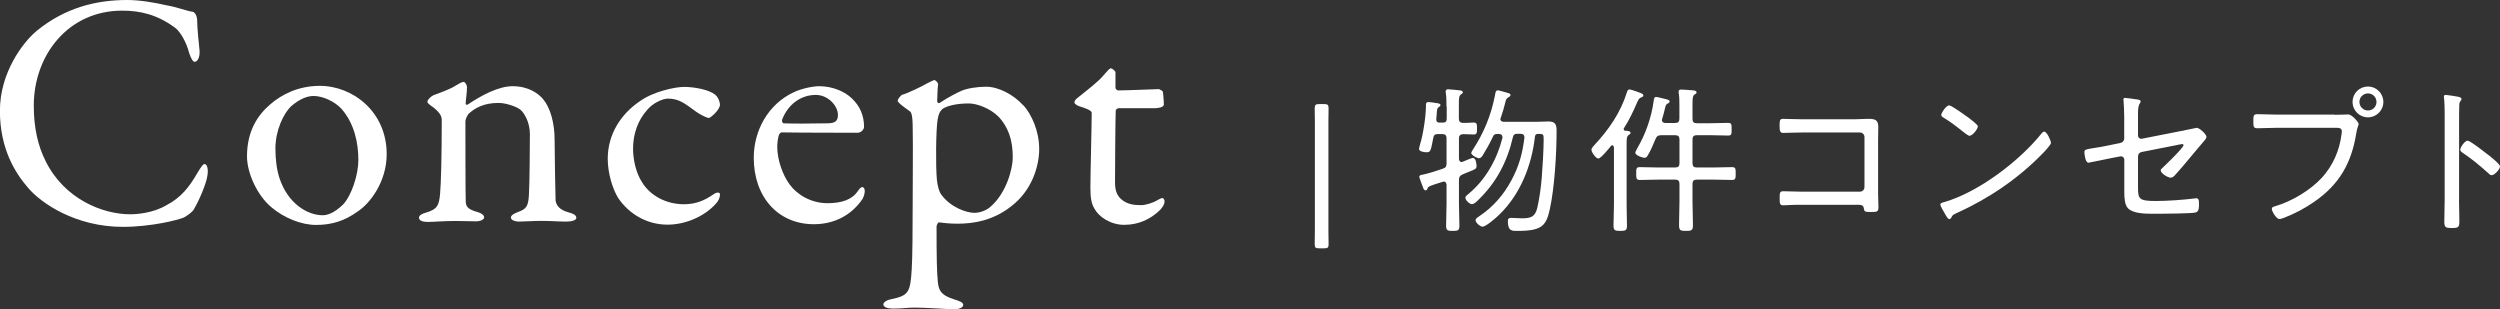 <?xml version="1.0" encoding="UTF-8"?><svg id="_レイヤー_2" xmlns="http://www.w3.org/2000/svg" viewBox="0 0 284.21 35.14"><rect x="0" y="0" width="284.21" height="35.14" fill="#333333" stroke="none"/><defs><style>.cls-1{fill:#fff;}</style></defs><g id="_レイヤー_1-2"><path class="cls-1" d="M18.96.61c.99.15,2.32.65,2.89.72.19,0,.57.27.57,1.14,0,.8.19,2.47.27,3.31.04.8-.27,1.25-.57,1.25-.19,0-.42-.42-.61-.99-.34-1.33-1.06-2.47-1.56-2.85-2.09-1.56-4.03-1.98-6.08-1.98C7.75,1.22,3.84,6.27,3.84,12.01c0,2.55.49,4.6,1.33,6.27,2.13,4.37,6.54,6.08,9.61,6.08.72,0,2.58-.11,4.14-1.03,1.67-.87,2.62-2.09,3.53-3.69.49-.8.65-.99.8-.99.38,0,.42.84.34,1.25-.11.95-.99,2.96-1.52,3.84-.15.34-.8.8-1.18.99-.61.27-3.69,1.06-6.92,1.06-5.36,0-9.27-2.66-10.79-4.45-1.44-1.67-3.19-4.41-3.19-8.74S2.58,4.83,4.18,3.5C7.45.84,10.98,0,14.48,0c1.33,0,3.04.27,4.48.61Z"/><path class="cls-1" d="M43.96,17.52c0,3.15-1.9,5.62-3.31,6.53-1.52,1.1-3,1.52-4.71,1.52s-3.65-.8-5.05-1.98c-1.63-1.33-2.81-3.91-2.81-5.81,0-2.89,1.22-4.71,2.66-5.93,1.18-1.03,3.08-2.09,5.62-2.09,3.76,0,7.6,2.96,7.6,7.75ZM33.17,12.01c-.99.91-1.86,2.89-1.86,4.86,0,1.25.15,2.43.46,3.38.95,2.85,3.12,4.22,4.94,4.22.42,0,1.25-.19,2.32-1.25.95-1.03,1.71-3.38,1.71-5.02,0-1.98-.46-4.14-1.9-5.81-.84-.91-2.2-1.48-3.19-1.48-.8,0-1.67.42-2.47,1.1Z"/><path class="cls-1" d="M49.25,10.83c.65-.23,2.01-.72,2.55-1.1.38-.23.72-.42.91-.42s.38.42.38.57c0,.65-.15,1.56-.15,1.9,0,.19.19.11.23.11,1.52-1.03,3.5-2.09,5.09-2.09,1.86,0,2.93.84,3.46,1.44.84.99,1.33,2.74,1.33,4.64,0,.72.08,6.38.11,6.91.08.57.46,1.06,1.41,1.33.72.19.95.38.95.65s-.53.42-1.14.42c-.87,0-1.75-.08-2.81-.08-.95,0-2.13.08-2.62.08-.34,0-.87-.15-.87-.46,0-.27.42-.49.87-.65.91-.34,1.1-.65,1.18-1.9.08-1.25.11-5.85.11-6.95,0-1.37-.68-2.47-1.14-2.81-.42-.3-1.56-.72-2.43-.72-1.67,0-2.66.57-3.38,1.22-.11.11-.38.57-.38.91,0,.49,0,8.66.04,9.12.04.53.19.84,1.41,1.18.38.11.68.34.68.57,0,.27-.42.46-.95.46-.46,0-1.52-.04-2.32-.04-1.41,0-2.51.11-3.15.11-.57,0-.99-.15-.99-.49,0-.27.38-.46.8-.57,1.25-.38,1.48-.76,1.6-2.13.11-1.14.19-4.45.19-8.32,0-.42-.08-.8-.91-1.48-.49-.34-.72-.53-.72-.65,0-.27.42-.65.68-.76Z"/><path class="cls-1" d="M81.28,10.75c.38.27.57.91.57,1.14,0,.61-1.1,1.52-1.25,1.52-.23,0-.87-.3-1.48-.72-1.25-.91-1.9-1.48-3.19-1.48-.61,0-1.75.53-2.36,1.29-1.03,1.14-1.6,2.7-1.6,4.37,0,2.2.84,3.57.99,3.8.95,1.6,2.81,2.55,4.79,2.55,1.41,0,2.39-.46,3.38-1.14.42-.3.72-.19.72,0,0,.42-.19.8-.49,1.1-1.33,1.48-3.5,2.36-5.47,2.36-2.39,0-4.41-1.25-5.62-3.04-.65-1.06-1.18-2.85-1.18-4.45,0-2.77,1.48-5.09,3.69-6.57,1.48-1.06,3.95-1.6,4.98-1.6,1.14,0,2.81.3,3.53.87Z"/><path class="cls-1" d="M96.9,11.25c.84.8,1.33,1.86,1.33,3.19,0,.23-.3.65-.72.65s-6.92,0-8.66-.04c-.11,0-.27.19-.3.3-.11.3-.19.95-.19,1.33,0,1.48.61,3.23,1.44,4.33.84,1.14,2.43,2.09,4.26,2.09,1.67,0,2.81-.42,3.46-1.37.15-.23.34-.46.49-.46.23,0,.3.27.3.46,0,.3-.15.72-.27.91-1.33,1.94-3.34,2.85-5.51,2.85-4.1,0-6.84-3.12-6.84-7.56,0-3.04,1.6-6.08,4.56-7.45.99-.46,2.24-.68,2.89-.68,1.33,0,2.81.49,3.76,1.44ZM88.92,13.6c-.08.19.08.42.15.42.99.04,3,.04,4.9,0,.91,0,1.29-.19,1.29-.95,0-1.06-1.14-2.28-2.51-2.28-1.71,0-3.15,1.06-3.84,2.81Z"/><path class="cls-1" d="M116.35,11.97c.91,1.03,1.79,2.89,1.79,4.98,0,1.9-.8,4.71-3.23,6.54-2.09,1.63-4.33,1.94-6.04,1.94-.87,0-1.63-.08-2.13-.15-.11,0-.27.3-.27.49,0,3.69.04,5.24.15,6.31.11.99.38,1.48,1.82,1.94.76.23,1.06.38,1.06.65,0,.3-.49.49-.99.49-.84,0-3.04-.19-4.52-.19-.91,0-1.29.11-2.43.11-.57,0-1.14-.11-1.14-.49,0-.15.27-.46.87-.57,2.01-.42,2.2-.76,2.36-3.46.08-1.25.11-4.41.11-8.28,0-2.58.04-5.43,0-7.67,0-1.6-.19-1.86-.3-1.94-.95-.68-1.41-1.03-1.41-1.22s.38-.65.53-.68c.57-.15,2.24-.95,2.89-1.33.38-.19.68-.34.76-.34.11,0,.42.3.42.46-.08.61-.08,1.33-.11,1.94,0,.15.15.3.3.19.91-.61,1.94-1.14,2.47-1.37.61-.27,1.75-.46,2.81-.46,1.37,0,3.08.87,4.22,2.13ZM107.08,12.46c-.19.15-.38.46-.49,1.14-.19,1.14-.23,5.28-.08,6.84.08.68.23,1.33.49,1.67,1.03,1.44,2.85,2.09,3.8,2.09.42,0,1.22-.19,1.75-.65,1.9-1.6,2.58-4.45,2.58-5.59,0-.87,0-2.93-1.56-4.64-.99-1.03-2.55-1.56-3.42-1.56-1.6,0-2.66.34-3.08.68Z"/><path class="cls-1" d="M131.78,10.14s.42.19.42.3c0-.11.11.95.11,1.44,0,.34-.72.42-.99.42h-4.14c-.19,0-.34.19-.34.27-.04.76-.08,6.35-.08,8.17,0,.95.23,1.44.65,1.86.72.65,1.52.72,2.32.72.49,0,1.29-.23,1.86-.57.34-.19.42-.23.57-.23.04,0,.23.08.23.42,0,.3-.27.68-.53.95-1.03.99-2.36,1.67-4.07,1.67-1.56,0-2.89-.95-3.34-1.79-.42-.65-.49-1.44-.49-2.51,0-1.41.15-7.1.15-8.43,0-.27-.68-.53-1.44-.76-.3-.11-.53-.3-.53-.42,0-.15.11-.3.23-.42,1.33-1.06,2.51-1.98,3.04-2.62.46-.53.72-.84.87-.84.19,0,.53.34.53.42v1.79c0,.11.15.3.3.3.84,0,4.52-.15,4.67-.15Z"/><path class="cls-1" d="M150,28.23c-.43,0-.54-.07-.54-.45,0-.23.02-1.01.02-1.53v-12.62c0-.41-.02-1.06-.02-1.24,0-.47.07-.56.54-.56h.5c.47,0,.54.09.54.56,0,.18-.02.83-.02,1.24v12.62c0,.52.02,1.3.02,1.53,0,.38-.11.45-.54.45h-.5Z"/><path class="cls-1" d="M164.44,12.13c0-.52,0-1.08-.07-1.55-.02-.05-.02-.14-.02-.2,0-.2.16-.23.31-.23.16,0,1.19.11,1.37.13.13.02.27.07.27.22,0,.11-.09.14-.23.25-.2.14-.22.43-.22,1.08v1.64c0,.34.14.5.49.5.38.02.85-.04,1.19-.04.38,0,.38.2.38.68s0,.68-.38.68c-.23,0-.83-.04-1.17-.04-.34.02-.5.14-.5.49v2.32c0,.14.09.36.29.36.07,0,.11-.02.16-.04.16-.07,1.01-.43,1.12-.43.36,0,.43.68.43.92,0,.32-.14.38-.92.68-.18.07-.4.16-.65.27-.32.14-.43.31-.43.65v2.67c0,.85.05,1.67.05,2.52,0,.52-.14.59-.74.59s-.77-.05-.77-.59c0-.83.05-1.67.05-2.52v-2.14c-.02-.18-.09-.36-.31-.36-.05,0-.14.04-.2.05-1.49.47-1.57.49-1.67.77-.04.11-.09.18-.2.18-.18,0-.25-.2-.32-.4-.07-.18-.4-1.03-.4-1.15,0-.2.29-.22.47-.25.52-.11,1.62-.45,2.18-.65.36-.13.45-.25.45-.63v-2.83c0-.34-.14-.49-.5-.49h-.5c-.29,0-.45.11-.5.4-.29,1.42-.27,1.67-.77,1.67-.23,0-.86-.07-.86-.38,0-.07.09-.4.11-.49.36-1.1.68-3.28.68-4.43v-.14c0-.16.09-.27.27-.27.13,0,.68.07.86.11.14.02.52.04.52.23,0,.11-.09.16-.18.22-.2.13-.22.27-.25.83-.02.2-.05.49-.05.61,0,.25.16.34.38.34h.38c.29,0,.43-.13.43-.43v-1.4ZM170.79,15.57c0-.25-.18-.34-.41-.34h-.14c-.29,0-.4.05-.52.31-.31.67-.76,1.48-1.15,2.11-.11.16-.23.34-.43.34-.22,0-.88-.36-.88-.59,0-.11.09-.23.14-.32,1.28-1.94,2.12-3.98,2.56-6.27.05-.29.07-.54.32-.54.16,0,1.01.27,1.22.32.11.04.22.09.22.22s-.14.2-.23.25c-.27.14-.29.31-.36.58-.11.5-.34,1.26-.52,1.76-.02.04-.04.09-.04.14,0,.22.18.29.36.31h3.71c.47,0,.94-.04,1.4-.04.79,0,.92.36.92,1.08,0,2.52-.23,6.46-.77,8.89-.41,1.87-.88,2.47-3.64,2.47-.56,0-1.13.09-1.13-1.08,0-.27.07-.4.38-.4.38,0,.79.05,1.19.05,1.01,0,1.53-.14,1.78-1.21.25-1.1.4-2.23.5-3.37.09-1.06.22-3.31.22-4.34,0-.65-.02-.67-.63-.68-.23,0-.34.11-.36.32-.38,3.3-1.66,6.55-4.07,8.88-.32.31-1.49,1.35-1.89,1.35-.25,0-.79-.43-.79-.74,0-.2.25-.32.45-.47,1.55-1.03,2.77-2.45,3.64-4.09.85-1.58,1.24-3.02,1.46-4.79v-.07c0-.31-.2-.4-.45-.4h-.34c-.31,0-.45.09-.52.4-.65,2.79-1.87,5.13-3.94,7.13-.18.18-.45.47-.72.47-.25,0-.74-.43-.74-.74,0-.16.23-.32.36-.43,1.94-1.6,3.24-3.93,3.85-6.36,0-.04.02-.09.02-.13Z"/><path class="cls-1" d="M183.45,16.69c-.02-.09-.05-.18-.16-.18-.05,0-.11.04-.14.07-.22.27-1.15,1.44-1.44,1.44-.31,0-.79-.74-.79-.99,0-.2.27-.47.4-.61,1.58-1.69,2.92-3.65,3.62-5.89.05-.16.11-.36.31-.36.07,0,.22.04.43.11.2.05.38.13.58.2.38.14.56.2.56.38,0,.13-.16.18-.25.22-.23.09-.27.2-.38.41-.02.04-.05.09-.07.14-.43,1.01-.9,2-1.49,2.92-.04.04-.04.07-.04.13,0,.13.09.18.2.18.2.02.58.02.58.25,0,.11-.09.14-.23.25-.2.13-.22.4-.22.99v6.91c0,.79.04,1.58.04,2.38,0,.54-.13.61-.76.61s-.77-.07-.77-.63c0-.77.05-1.57.05-2.36v-6.57ZM190.92,12.01c0-.49,0-.97-.07-1.4-.02-.05-.02-.13-.02-.18,0-.22.14-.25.31-.25.27,0,1.04.07,1.33.09.14.02.4.04.4.23,0,.13-.09.16-.23.25-.22.14-.23.49-.23,1.21v1.55c0,.36.14.5.5.5h1.55c.67,0,1.33-.04,2-.04.38,0,.4.14.4.72s-.02.72-.4.72c-.67,0-1.33-.04-2-.04h-1.55c-.36,0-.5.14-.5.5v2.67c0,.36.14.5.5.5h1.93c.68,0,1.39-.04,2.07-.04.41,0,.41.2.41.72s0,.74-.41.74c-.68,0-1.39-.04-2.07-.04h-1.93c-.36,0-.5.14-.5.5v1.96c0,.9.05,1.8.05,2.72,0,.59-.16.65-.79.65s-.79-.05-.79-.67c0-.9.05-1.8.05-2.7v-1.96c0-.36-.14-.5-.5-.5h-1.94c-.68,0-1.37.04-2.07.04-.41,0-.41-.22-.41-.74s0-.72.41-.72c.7,0,1.39.04,2.07.04h1.94c.36,0,.5-.14.5-.5v-2.67c0-.36-.14-.5-.5-.5h-1.55c-.38,0-.54.11-.68.45-.22.5-.56,1.35-.85,1.8-.09.16-.18.32-.4.32s-1.04-.27-1.04-.58c0-.11.18-.41.23-.52.94-1.6,1.6-3.49,1.85-5.33.04-.23.05-.49.27-.49.18,0,.9.2,1.12.25.18.05.43.09.43.27,0,.13-.16.2-.25.25-.2.11-.2.23-.31.65-.05.25-.14.59-.29,1.08-.02.05-.02.09-.02.14,0,.23.18.32.4.32h1.08c.36,0,.5-.14.5-.5v-1.49Z"/><path class="cls-1" d="M211.08,13.55c.45,0,.9-.04,1.35-.04.74,0,1.1.13,1.1.92,0,.5-.02,1.01-.02,1.53v6.05c0,.54.04,1.08.04,1.53,0,.56-.16.56-.92.56-.67,0-.68-.07-.74-.41-.07-.41-.32-.41-.81-.41h-6.12c-.54,0-1.28,0-1.78.04-.14,0-.29.02-.45.02-.41,0-.41-.22-.41-.81s0-.79.41-.79,1.4.05,2.21.05h6.5c.29,0,.52-.23.52-.52v-5.69c0-.29-.23-.52-.52-.52h-6.5c-.81,0-1.84.05-2.23.05-.36,0-.4-.25-.4-.86s.07-.74.38-.74c.43,0,1.37.05,2.23.05h6.16Z"/><path class="cls-1" d="M233.17,16.24c0,.2-.72.97-.94,1.19-2.77,2.86-6.12,5.13-9.74,6.77-.49.22-.52.25-.68.58-.04.07-.13.13-.2.13-.18,0-.32-.29-.58-.74-.09-.16-.45-.77-.45-.92,0-.18.29-.23.5-.29,3.89-1.15,8.5-4.65,11.02-7.8.07-.09.18-.2.29-.2.32,0,.77,1.04.77,1.28ZM223.82,13.41c.22.16,1.03.77,1.03.95,0,.34-.63,1.08-.95,1.08-.14,0-.54-.32-.76-.49-.72-.58-1.4-1.1-2.18-1.57-.13-.07-.27-.16-.27-.32,0-.2.54-1.08.9-1.08.27,0,1.91,1.19,2.23,1.42Z"/><path class="cls-1" d="M243.06,21.41c0,1.22.16,1.44,2.03,1.44,1.31,0,3.1-.13,4.41-.29.05-.02.14-.02.2-.02.29,0,.29.34.29.65,0,.38.02.86-.4.97-.43.11-3.49.14-4.14.14h-.77c-.97,0-2.21-.05-2.77-.63-.38-.4-.41-1.22-.41-1.87v-3.64c0-.25-.22-.43-.47-.38l-1.19.23c-.31.05-2.3.49-2.41.49-.4,0-.47-1.15-.47-1.22,0-.29.23-.31,1.08-.45.38-.05.88-.14,1.53-.27l1.49-.31c.25-.05.43-.25.43-.5v-2.47c0-.61-.04-1.31-.07-1.75,0-.05-.02-.16-.02-.22,0-.13.05-.18.2-.18.18,0,.99.13,1.24.16.18.02.52.05.52.25,0,.07-.04.13-.07.18-.22.32-.23.7-.23,1.24v2.43c0,.25.2.43.45.38l4.21-.83c.23-.05,1.98-.41,2.02-.41.29,0,1.1.72,1.1,1.03,0,.16-.13.31-.22.41-.56.67-1.12,1.31-1.67,1.98-.54.65-1.08,1.3-1.64,1.91-.14.16-.31.34-.54.34-.31,0-1.13-.49-1.13-.83,0-.09.07-.18.14-.23.34-.31,2.45-2.34,2.45-2.63,0-.09-.05-.13-.13-.13-.11,0-.58.09-.72.13l-3.85.76c-.36.07-.47.27-.47.58v3.55Z"/><path class="cls-1" d="M265.4,13.05c.67,0,1.51-.04,1.55-.04.45,0,1.19.9,1.19,1.08s-.14.29-.27,1.06c-.54,3.39-1.94,5.85-4.81,7.81-1.03.72-2.16,1.31-3.35,1.78-.16.05-.4.16-.58.16-.34,0-.86-.86-.86-1.15,0-.2.16-.23.32-.29,1.91-.54,4.09-1.84,5.42-3.31,1.21-1.35,1.96-3.06,2.18-4.86.02-.07.04-.27.04-.36,0-.45-.45-.4-.92-.4h-6.46c-.74,0-1.48.05-2.21.05-.47,0-.47-.18-.47-.83,0-.56,0-.77.45-.77.76,0,1.49.05,2.25.05h6.54ZM270.95,11.59c0,.97-.79,1.75-1.75,1.75s-1.75-.77-1.75-1.75.77-1.75,1.75-1.75,1.75.79,1.75,1.75ZM268.23,11.59c0,.54.43.97.97.97s.97-.43.97-.97-.43-.97-.97-.97-.97.43-.97.97Z"/><path class="cls-1" d="M279.55,22.68c0,.79.04,1.58.04,2.38s-.07.86-.9.86c-.58,0-.81-.04-.81-.67,0-.85.04-1.71.04-2.56v-9.89c0-.5-.02-1.06-.05-1.46,0-.07-.04-.25-.04-.32,0-.16.05-.23.22-.23s1.15.16,1.35.2c.22.05.43.09.43.27,0,.09-.05.16-.11.23-.14.18-.14.31-.14.59-.02.49-.02.99-.02,1.48v9.11ZM283.01,17.7c.05.05.14.13.23.2.38.31.97.81.97,1.03,0,.31-.63.99-.94.99-.16,0-.27-.11-.38-.22-.94-.85-1.84-1.6-2.88-2.3-.14-.09-.32-.2-.32-.38,0-.29.54-1.03.83-1.03.27,0,1.6,1.03,2.21,1.51.13.09.22.16.27.2Z"/></g></svg>